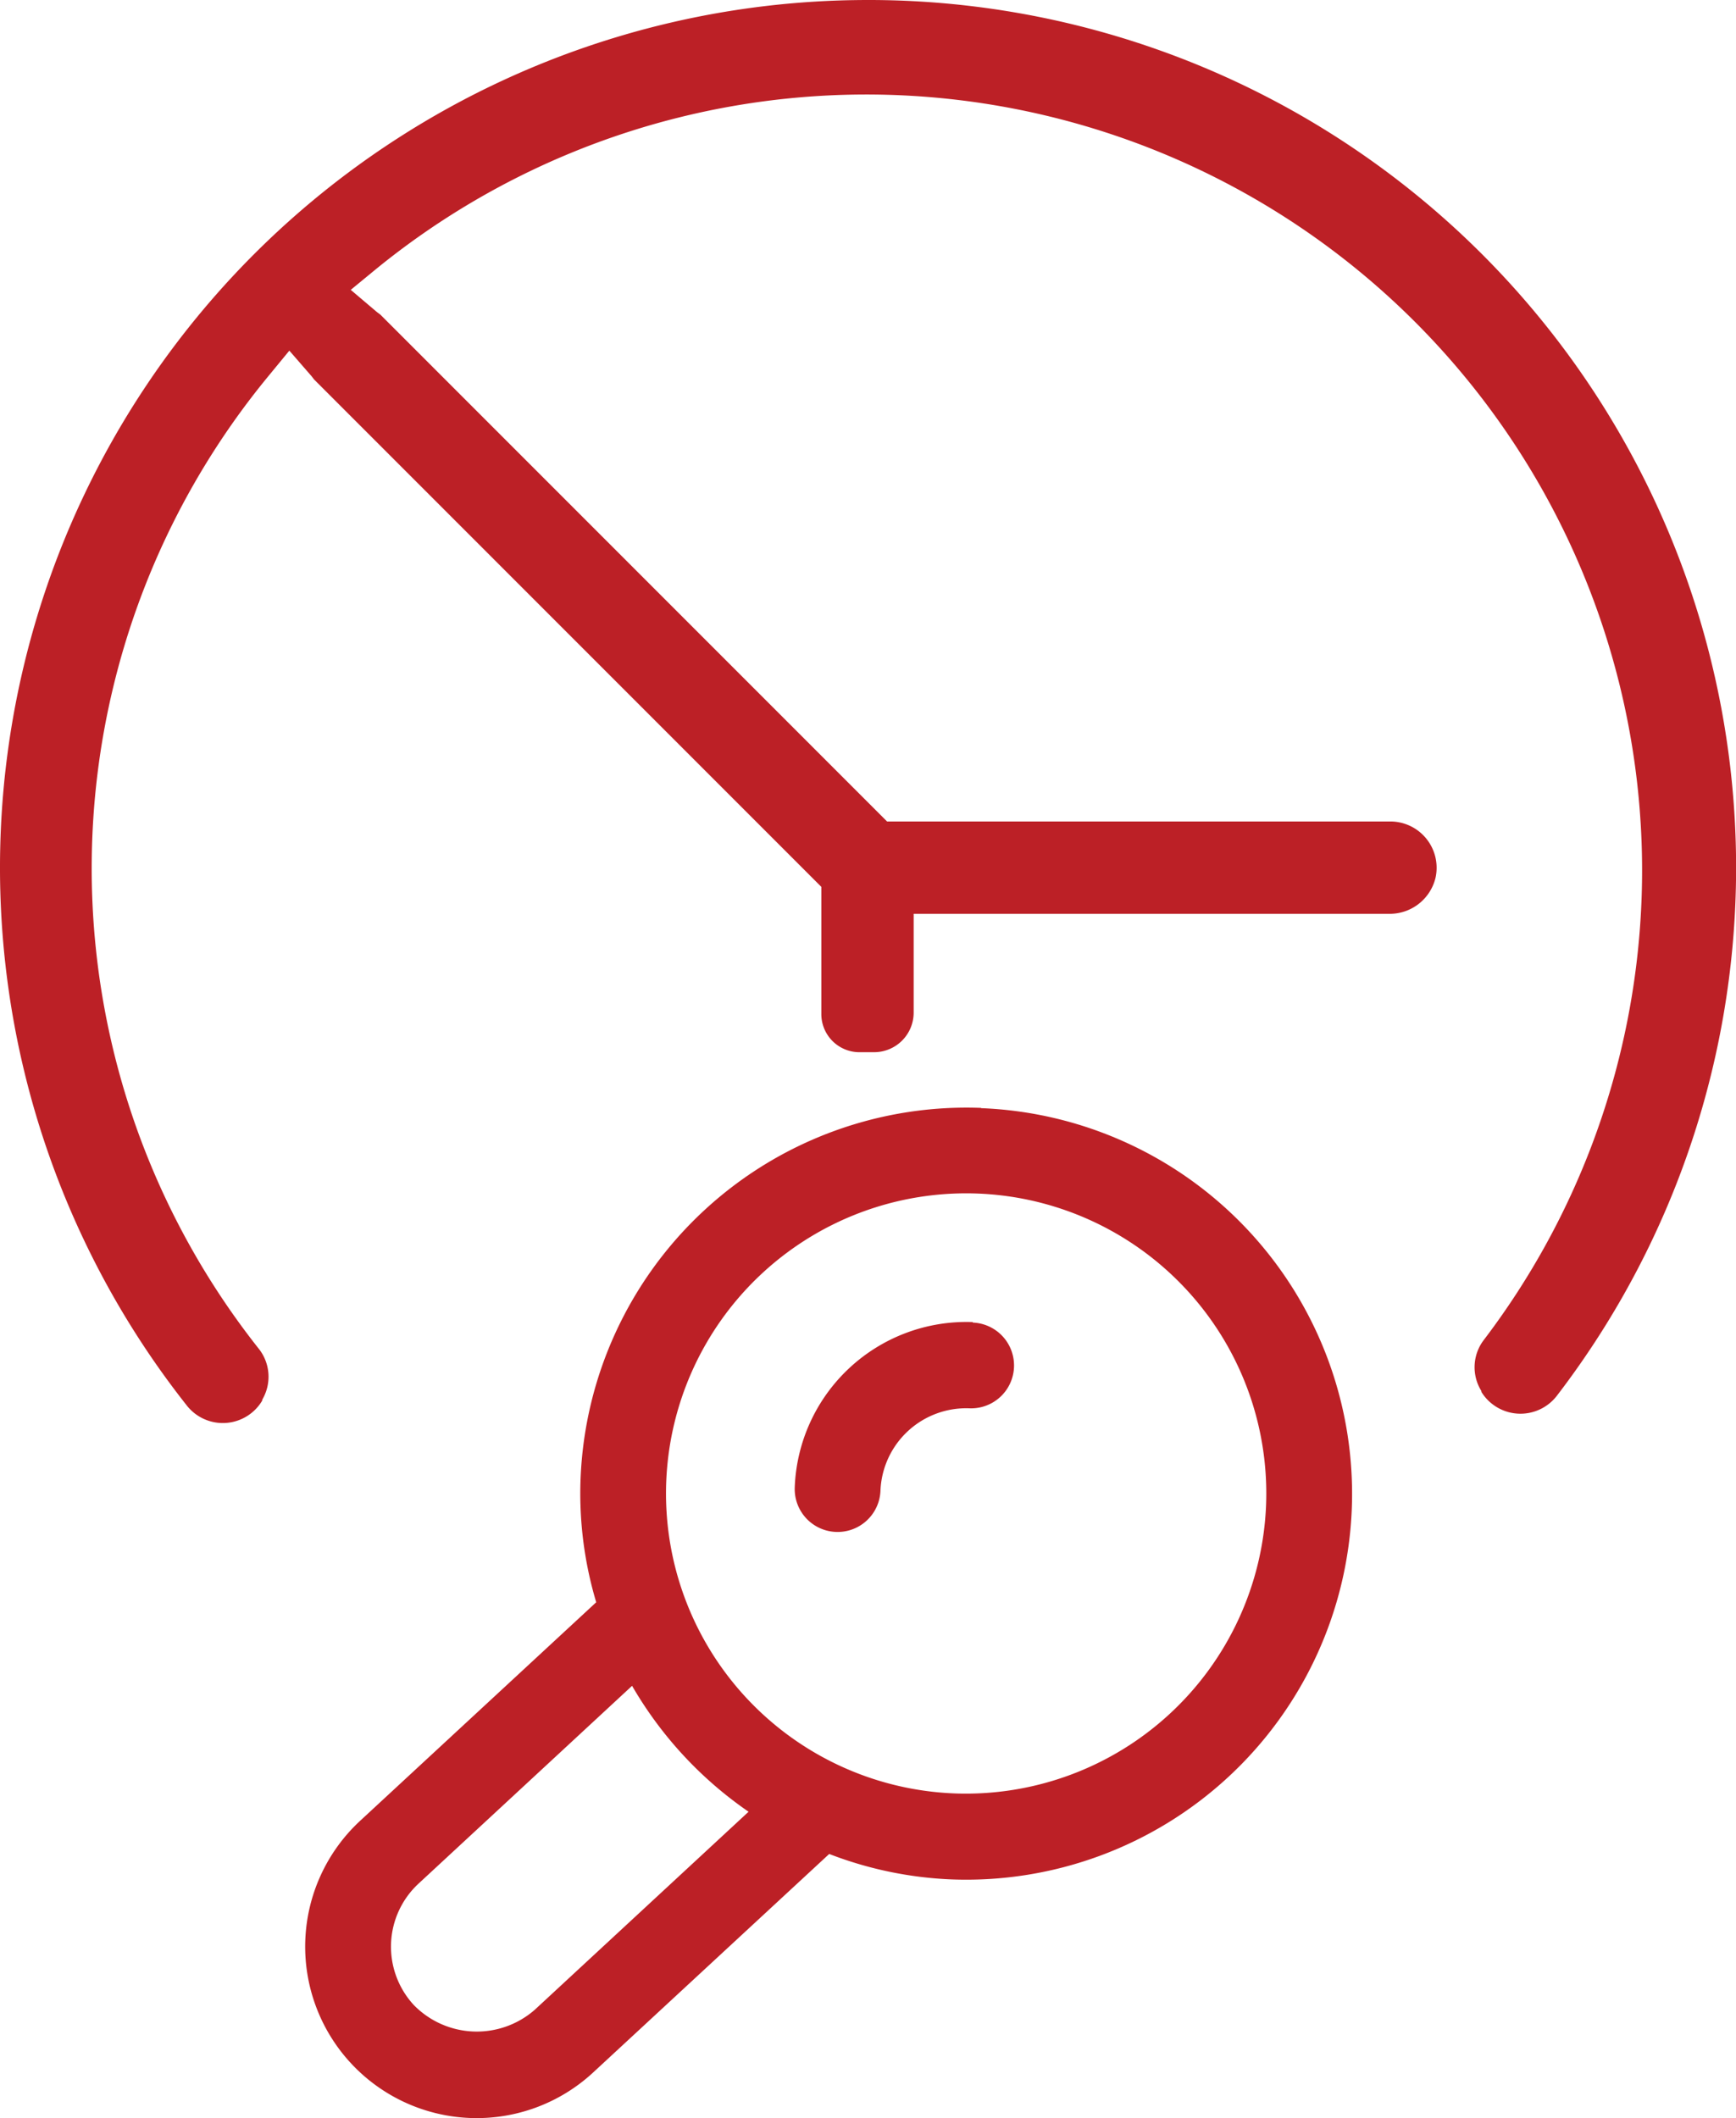 <svg id="Layer_1" data-name="Layer 1" xmlns="http://www.w3.org/2000/svg" viewBox="0 0 136.5 166.54"><defs><style>.cls-1{fill:#bc2026;}</style></defs><path class="cls-1" d="M156.23,150.26a30.37,30.37,0,0,0-31.49,29.15,29.84,29.84,0,0,0,1.23,9.72l-18.56,17.18a13.48,13.48,0,1,0,18.32,19.79l18.56-17.18a30,30,0,0,0,9.6,2,30.34,30.34,0,1,0,2.34-60.64Zm-35.08,70.9a6.92,6.92,0,0,1-9.53-.37,6.76,6.76,0,0,1,.37-9.53l16.8-15.56a30.66,30.66,0,0,0,9.16,9.9Zm33-17a23.6,23.6,0,1,1,24.49-22.67A23.63,23.63,0,0,1,154.15,204.16Z" transform="translate(-79.09 -63.15)"/><path class="cls-1" d="M155.58,167.1a13.51,13.51,0,0,0-14,13,3.37,3.37,0,1,0,6.74.26,6.75,6.75,0,0,1,7-6.48,3.37,3.37,0,0,0,.26-6.74Z" transform="translate(-79.09 -63.15)"/><path class="cls-1" d="M146.19,63.16A68.22,68.22,0,0,0,93.81,173.7a3.6,3.6,0,0,0,5.9-.43l0-.07a3.54,3.54,0,0,0-.27-4,60.86,60.86,0,0,1,.69-76.4l1.71-2.08,1.74,2,.21.27,39.88,39.89v10a3,3,0,0,0,3.09,3h1.07a3.11,3.11,0,0,0,3.1-3.09V135h37.38a3.7,3.7,0,0,0,3.66-2.86,3.64,3.64,0,0,0-3.55-4.4H148.84L109,87.89l-.28-.21-2.05-1.74,2.08-1.71a61,61,0,0,1,87,84.29,3.53,3.53,0,0,0-.18,4l0,.07a3.61,3.61,0,0,0,5.93.31,68.22,68.22,0,0,0-55.3-109.74Z" transform="translate(-79.09 -63.15)"/></svg>